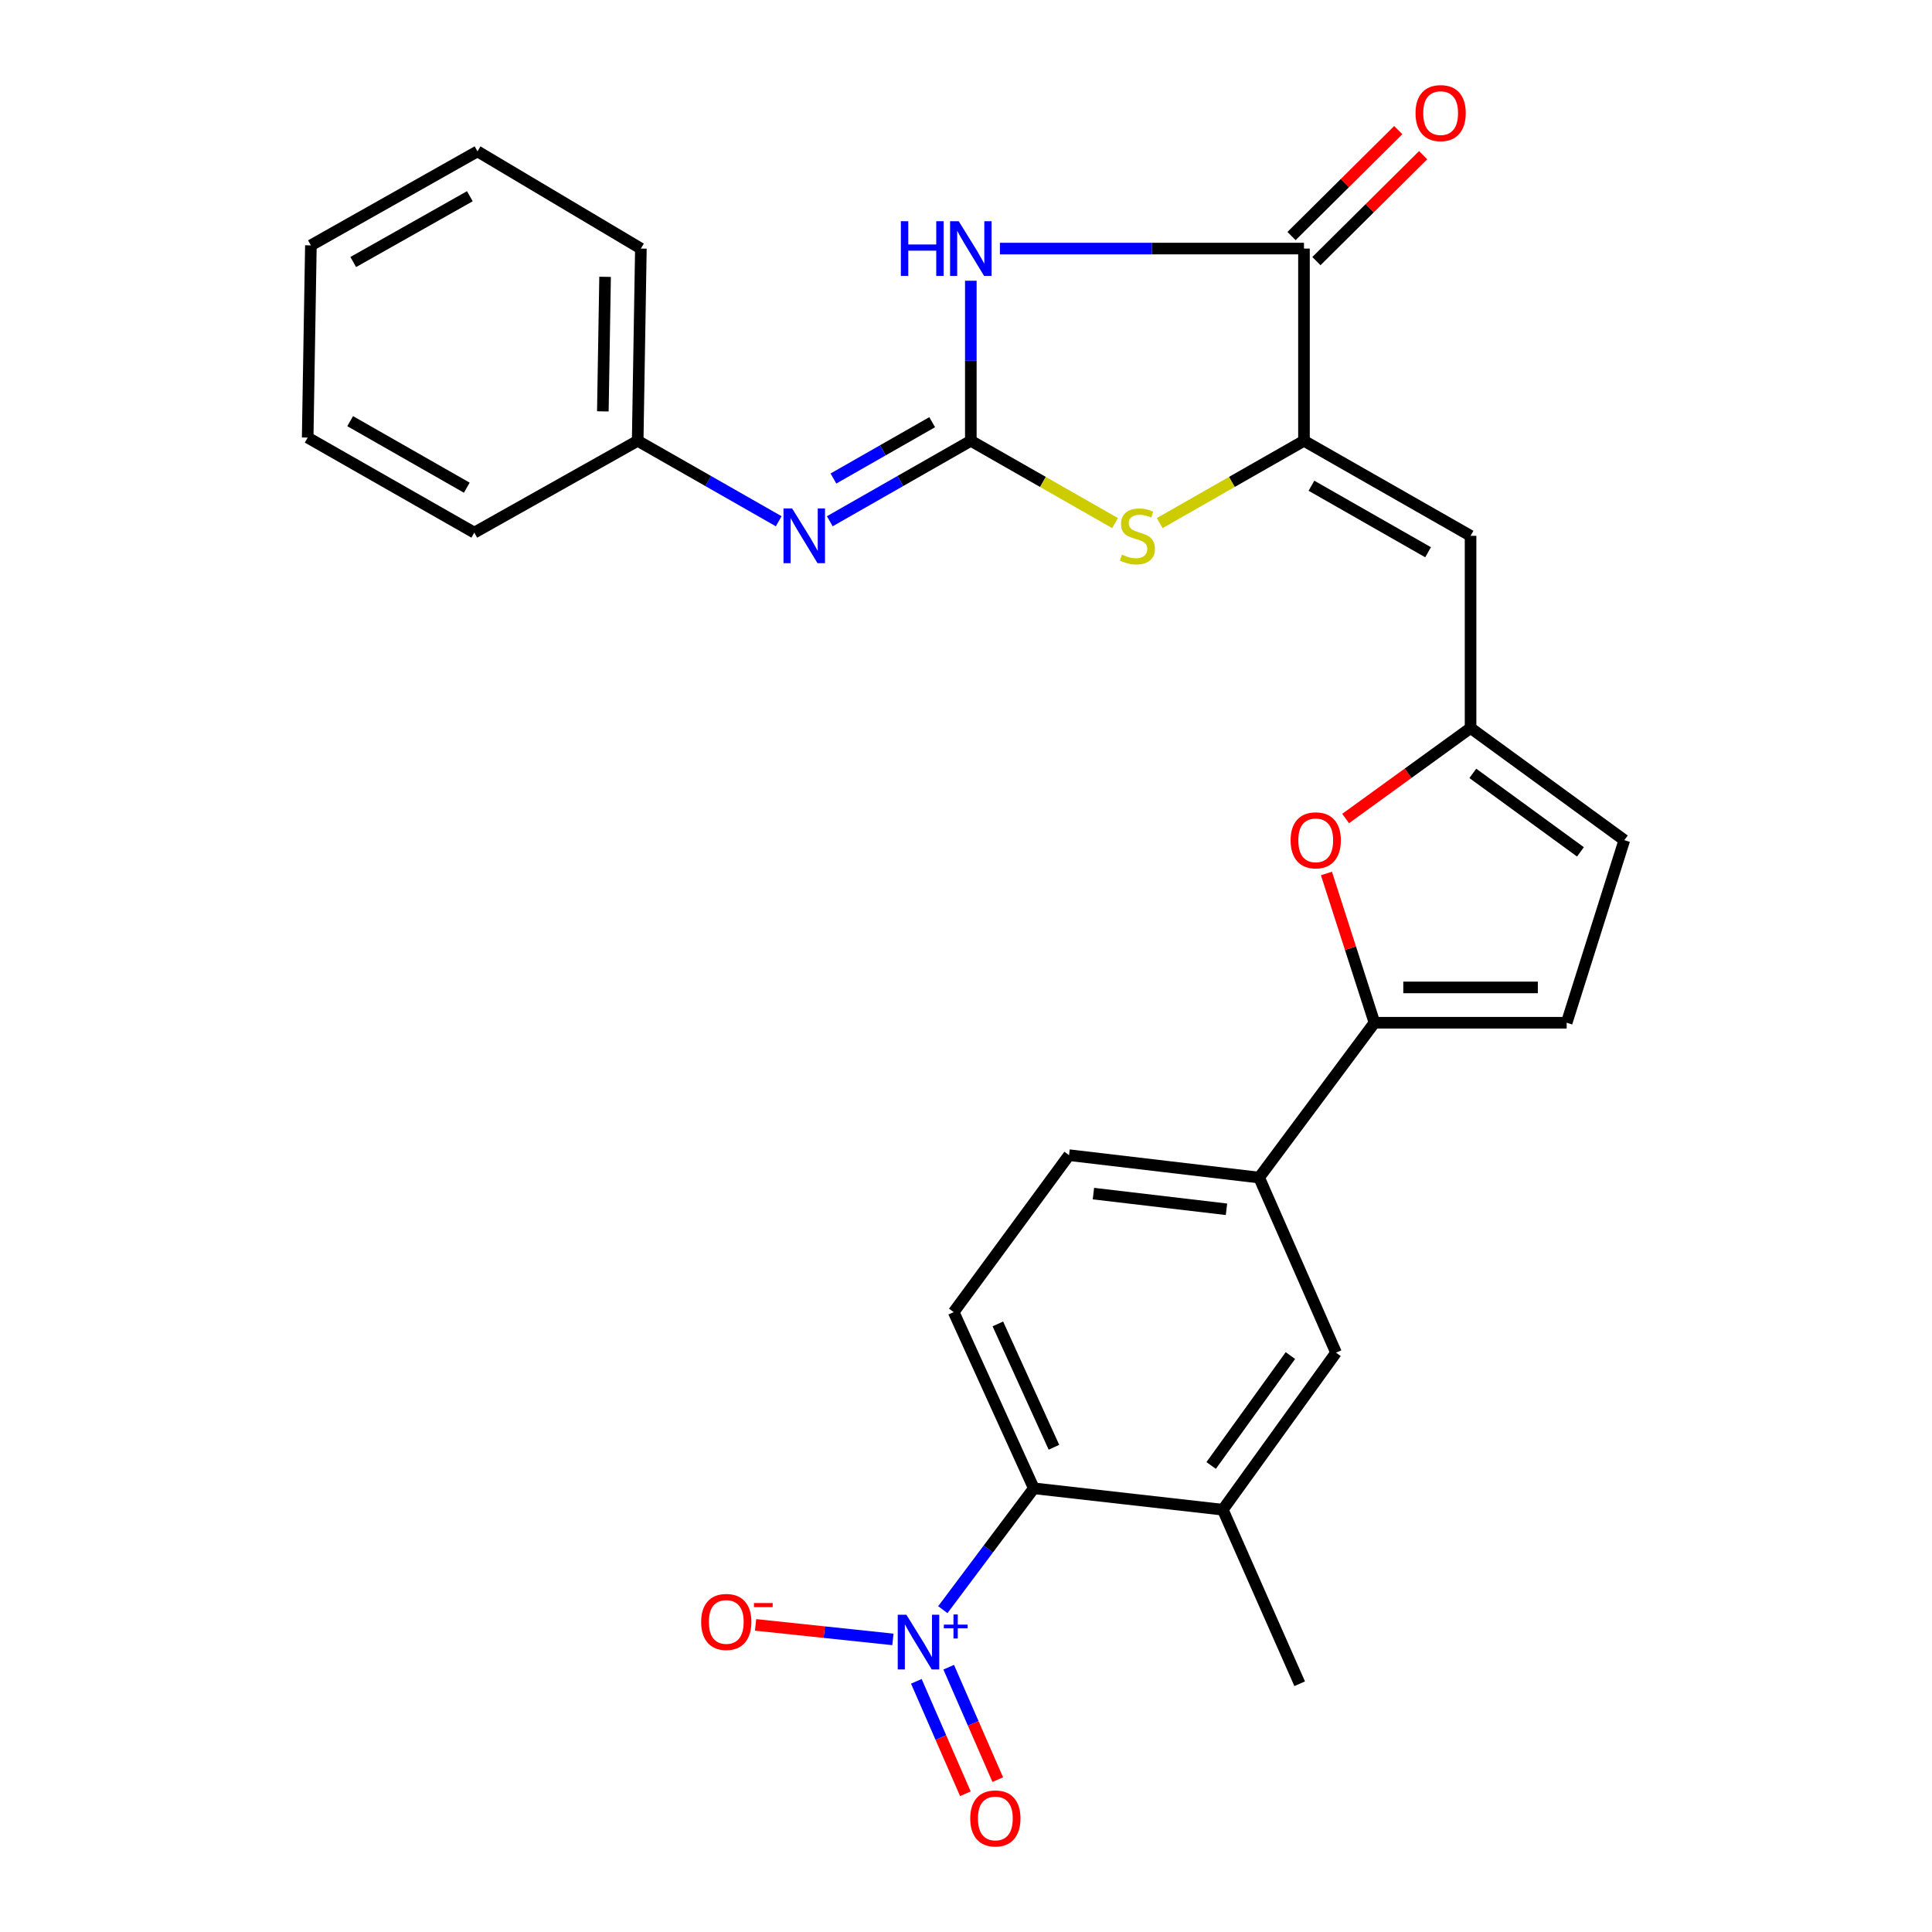 <?xml version='1.0' encoding='iso-8859-1'?>
<svg version='1.1' baseProfile='full'
              xmlns='http://www.w3.org/2000/svg'
                      xmlns:rdkit='http://www.rdkit.org/xml'
                      xmlns:xlink='http://www.w3.org/1999/xlink'
                  xml:space='preserve'
width='1000px' height='1000px' viewBox='0 0 1000 1000'>
<!-- END OF HEADER -->
<rect style='opacity:1.0;fill:#FFFFFF;stroke:none' width='1000' height='1000' x='0' y='0'> </rect>
<path class='bond-0' d='M 502.498,228.156 L 502.498,186.733' style='fill:none;fill-rule:evenodd;stroke:#000000;stroke-width:6px;stroke-linecap:butt;stroke-linejoin:miter;stroke-opacity:1' />
<path class='bond-0' d='M 502.498,186.733 L 502.498,145.311' style='fill:none;fill-rule:evenodd;stroke:#0000FF;stroke-width:6px;stroke-linecap:butt;stroke-linejoin:miter;stroke-opacity:1' />
<path class='bond-4' d='M 502.498,228.156 L 539.822,249.451' style='fill:none;fill-rule:evenodd;stroke:#000000;stroke-width:6px;stroke-linecap:butt;stroke-linejoin:miter;stroke-opacity:1' />
<path class='bond-4' d='M 539.822,249.451 L 577.145,270.747' style='fill:none;fill-rule:evenodd;stroke:#CCCC00;stroke-width:6px;stroke-linecap:butt;stroke-linejoin:miter;stroke-opacity:1' />
<path class='bond-10' d='M 502.498,228.156 L 466,248.978' style='fill:none;fill-rule:evenodd;stroke:#000000;stroke-width:6px;stroke-linecap:butt;stroke-linejoin:miter;stroke-opacity:1' />
<path class='bond-10' d='M 466,248.978 L 429.502,269.801' style='fill:none;fill-rule:evenodd;stroke:#0000FF;stroke-width:6px;stroke-linecap:butt;stroke-linejoin:miter;stroke-opacity:1' />
<path class='bond-10' d='M 482.49,218.523 L 456.941,233.099' style='fill:none;fill-rule:evenodd;stroke:#000000;stroke-width:6px;stroke-linecap:butt;stroke-linejoin:miter;stroke-opacity:1' />
<path class='bond-10' d='M 456.941,233.099 L 431.392,247.675' style='fill:none;fill-rule:evenodd;stroke:#0000FF;stroke-width:6px;stroke-linecap:butt;stroke-linejoin:miter;stroke-opacity:1' />
<path class='bond-2' d='M 517.549,128.663 L 596.242,128.663' style='fill:none;fill-rule:evenodd;stroke:#0000FF;stroke-width:6px;stroke-linecap:butt;stroke-linejoin:miter;stroke-opacity:1' />
<path class='bond-2' d='M 596.242,128.663 L 674.935,128.663' style='fill:none;fill-rule:evenodd;stroke:#000000;stroke-width:6px;stroke-linecap:butt;stroke-linejoin:miter;stroke-opacity:1' />
<path class='bond-1' d='M 674.935,228.156 L 637.601,249.452' style='fill:none;fill-rule:evenodd;stroke:#000000;stroke-width:6px;stroke-linecap:butt;stroke-linejoin:miter;stroke-opacity:1' />
<path class='bond-1' d='M 637.601,249.452 L 600.268,270.748' style='fill:none;fill-rule:evenodd;stroke:#CCCC00;stroke-width:6px;stroke-linecap:butt;stroke-linejoin:miter;stroke-opacity:1' />
<path class='bond-5' d='M 674.935,228.156 L 761.163,277.344' style='fill:none;fill-rule:evenodd;stroke:#000000;stroke-width:6px;stroke-linecap:butt;stroke-linejoin:miter;stroke-opacity:1' />
<path class='bond-5' d='M 678.81,251.414 L 739.17,285.845' style='fill:none;fill-rule:evenodd;stroke:#000000;stroke-width:6px;stroke-linecap:butt;stroke-linejoin:miter;stroke-opacity:1' />
<path class='bond-28' d='M 674.935,228.156 L 674.935,128.663' style='fill:none;fill-rule:evenodd;stroke:#000000;stroke-width:6px;stroke-linecap:butt;stroke-linejoin:miter;stroke-opacity:1' />
<path class='bond-19' d='M 681.373,135.152 L 708.997,107.738' style='fill:none;fill-rule:evenodd;stroke:#000000;stroke-width:6px;stroke-linecap:butt;stroke-linejoin:miter;stroke-opacity:1' />
<path class='bond-19' d='M 708.997,107.738 L 736.621,80.324' style='fill:none;fill-rule:evenodd;stroke:#FF0000;stroke-width:6px;stroke-linecap:butt;stroke-linejoin:miter;stroke-opacity:1' />
<path class='bond-19' d='M 668.496,122.175 L 696.12,94.761' style='fill:none;fill-rule:evenodd;stroke:#000000;stroke-width:6px;stroke-linecap:butt;stroke-linejoin:miter;stroke-opacity:1' />
<path class='bond-19' d='M 696.12,94.761 L 723.744,67.347' style='fill:none;fill-rule:evenodd;stroke:#FF0000;stroke-width:6px;stroke-linecap:butt;stroke-linejoin:miter;stroke-opacity:1' />
<path class='bond-3' d='M 488.005,833.157 L 511.553,801.752' style='fill:none;fill-rule:evenodd;stroke:#0000FF;stroke-width:6px;stroke-linecap:butt;stroke-linejoin:miter;stroke-opacity:1' />
<path class='bond-3' d='M 511.553,801.752 L 535.101,770.348' style='fill:none;fill-rule:evenodd;stroke:#000000;stroke-width:6px;stroke-linecap:butt;stroke-linejoin:miter;stroke-opacity:1' />
<path class='bond-17' d='M 462.17,848.553 L 426.629,844.795' style='fill:none;fill-rule:evenodd;stroke:#0000FF;stroke-width:6px;stroke-linecap:butt;stroke-linejoin:miter;stroke-opacity:1' />
<path class='bond-17' d='M 426.629,844.795 L 391.087,841.036' style='fill:none;fill-rule:evenodd;stroke:#FF0000;stroke-width:6px;stroke-linecap:butt;stroke-linejoin:miter;stroke-opacity:1' />
<path class='bond-18' d='M 474.296,870.256 L 486.989,899.348' style='fill:none;fill-rule:evenodd;stroke:#0000FF;stroke-width:6px;stroke-linecap:butt;stroke-linejoin:miter;stroke-opacity:1' />
<path class='bond-18' d='M 486.989,899.348 L 499.681,928.441' style='fill:none;fill-rule:evenodd;stroke:#FF0000;stroke-width:6px;stroke-linecap:butt;stroke-linejoin:miter;stroke-opacity:1' />
<path class='bond-18' d='M 491.052,862.946 L 503.745,892.038' style='fill:none;fill-rule:evenodd;stroke:#0000FF;stroke-width:6px;stroke-linecap:butt;stroke-linejoin:miter;stroke-opacity:1' />
<path class='bond-18' d='M 503.745,892.038 L 516.438,921.13' style='fill:none;fill-rule:evenodd;stroke:#FF0000;stroke-width:6px;stroke-linecap:butt;stroke-linejoin:miter;stroke-opacity:1' />
<path class='bond-8' d='M 761.163,277.344 L 761.163,376.816' style='fill:none;fill-rule:evenodd;stroke:#000000;stroke-width:6px;stroke-linecap:butt;stroke-linejoin:miter;stroke-opacity:1' />
<path class='bond-6' d='M 711.417,529.366 L 698.991,490.739' style='fill:none;fill-rule:evenodd;stroke:#000000;stroke-width:6px;stroke-linecap:butt;stroke-linejoin:miter;stroke-opacity:1' />
<path class='bond-6' d='M 698.991,490.739 L 686.565,452.112' style='fill:none;fill-rule:evenodd;stroke:#FF0000;stroke-width:6px;stroke-linecap:butt;stroke-linejoin:miter;stroke-opacity:1' />
<path class='bond-13' d='M 711.417,529.366 L 651.727,609.51' style='fill:none;fill-rule:evenodd;stroke:#000000;stroke-width:6px;stroke-linecap:butt;stroke-linejoin:miter;stroke-opacity:1' />
<path class='bond-30' d='M 711.417,529.366 L 810.909,529.366' style='fill:none;fill-rule:evenodd;stroke:#000000;stroke-width:6px;stroke-linecap:butt;stroke-linejoin:miter;stroke-opacity:1' />
<path class='bond-30' d='M 726.34,511.084 L 795.985,511.084' style='fill:none;fill-rule:evenodd;stroke:#000000;stroke-width:6px;stroke-linecap:butt;stroke-linejoin:miter;stroke-opacity:1' />
<path class='bond-7' d='M 696.492,423.661 L 728.828,400.238' style='fill:none;fill-rule:evenodd;stroke:#FF0000;stroke-width:6px;stroke-linecap:butt;stroke-linejoin:miter;stroke-opacity:1' />
<path class='bond-7' d='M 728.828,400.238 L 761.163,376.816' style='fill:none;fill-rule:evenodd;stroke:#000000;stroke-width:6px;stroke-linecap:butt;stroke-linejoin:miter;stroke-opacity:1' />
<path class='bond-14' d='M 761.163,376.816 L 840.749,434.87' style='fill:none;fill-rule:evenodd;stroke:#000000;stroke-width:6px;stroke-linecap:butt;stroke-linejoin:miter;stroke-opacity:1' />
<path class='bond-14' d='M 762.327,400.294 L 818.037,440.932' style='fill:none;fill-rule:evenodd;stroke:#000000;stroke-width:6px;stroke-linecap:butt;stroke-linejoin:miter;stroke-opacity:1' />
<path class='bond-9' d='M 535.101,770.348 L 493.632,679.143' style='fill:none;fill-rule:evenodd;stroke:#000000;stroke-width:6px;stroke-linecap:butt;stroke-linejoin:miter;stroke-opacity:1' />
<path class='bond-9' d='M 545.522,749.1 L 516.494,685.257' style='fill:none;fill-rule:evenodd;stroke:#000000;stroke-width:6px;stroke-linecap:butt;stroke-linejoin:miter;stroke-opacity:1' />
<path class='bond-31' d='M 535.101,770.348 L 632.928,781.418' style='fill:none;fill-rule:evenodd;stroke:#000000;stroke-width:6px;stroke-linecap:butt;stroke-linejoin:miter;stroke-opacity:1' />
<path class='bond-21' d='M 403.059,269.801 L 366.561,248.978' style='fill:none;fill-rule:evenodd;stroke:#0000FF;stroke-width:6px;stroke-linecap:butt;stroke-linejoin:miter;stroke-opacity:1' />
<path class='bond-21' d='M 366.561,248.978 L 330.062,228.156' style='fill:none;fill-rule:evenodd;stroke:#000000;stroke-width:6px;stroke-linecap:butt;stroke-linejoin:miter;stroke-opacity:1' />
<path class='bond-11' d='M 810.909,529.366 L 840.749,434.87' style='fill:none;fill-rule:evenodd;stroke:#000000;stroke-width:6px;stroke-linecap:butt;stroke-linejoin:miter;stroke-opacity:1' />
<path class='bond-12' d='M 632.928,781.418 L 691.53,700.136' style='fill:none;fill-rule:evenodd;stroke:#000000;stroke-width:6px;stroke-linecap:butt;stroke-linejoin:miter;stroke-opacity:1' />
<path class='bond-12' d='M 626.889,758.534 L 667.911,701.637' style='fill:none;fill-rule:evenodd;stroke:#000000;stroke-width:6px;stroke-linecap:butt;stroke-linejoin:miter;stroke-opacity:1' />
<path class='bond-22' d='M 632.928,781.418 L 672.71,871.506' style='fill:none;fill-rule:evenodd;stroke:#000000;stroke-width:6px;stroke-linecap:butt;stroke-linejoin:miter;stroke-opacity:1' />
<path class='bond-15' d='M 651.727,609.51 L 691.53,700.136' style='fill:none;fill-rule:evenodd;stroke:#000000;stroke-width:6px;stroke-linecap:butt;stroke-linejoin:miter;stroke-opacity:1' />
<path class='bond-20' d='M 651.727,609.51 L 553.331,597.911' style='fill:none;fill-rule:evenodd;stroke:#000000;stroke-width:6px;stroke-linecap:butt;stroke-linejoin:miter;stroke-opacity:1' />
<path class='bond-20' d='M 634.828,625.926 L 565.951,617.807' style='fill:none;fill-rule:evenodd;stroke:#000000;stroke-width:6px;stroke-linecap:butt;stroke-linejoin:miter;stroke-opacity:1' />
<path class='bond-16' d='M 493.632,679.143 L 553.331,597.911' style='fill:none;fill-rule:evenodd;stroke:#000000;stroke-width:6px;stroke-linecap:butt;stroke-linejoin:miter;stroke-opacity:1' />
<path class='bond-23' d='M 330.062,228.156 L 331.718,128.663' style='fill:none;fill-rule:evenodd;stroke:#000000;stroke-width:6px;stroke-linecap:butt;stroke-linejoin:miter;stroke-opacity:1' />
<path class='bond-23' d='M 312.032,212.928 L 313.19,143.283' style='fill:none;fill-rule:evenodd;stroke:#000000;stroke-width:6px;stroke-linecap:butt;stroke-linejoin:miter;stroke-opacity:1' />
<path class='bond-24' d='M 330.062,228.156 L 245.49,275.688' style='fill:none;fill-rule:evenodd;stroke:#000000;stroke-width:6px;stroke-linecap:butt;stroke-linejoin:miter;stroke-opacity:1' />
<path class='bond-26' d='M 331.718,128.663 L 247.145,78.348' style='fill:none;fill-rule:evenodd;stroke:#000000;stroke-width:6px;stroke-linecap:butt;stroke-linejoin:miter;stroke-opacity:1' />
<path class='bond-25' d='M 245.49,275.688 L 159.251,226.49' style='fill:none;fill-rule:evenodd;stroke:#000000;stroke-width:6px;stroke-linecap:butt;stroke-linejoin:miter;stroke-opacity:1' />
<path class='bond-25' d='M 241.613,252.429 L 181.246,217.991' style='fill:none;fill-rule:evenodd;stroke:#000000;stroke-width:6px;stroke-linecap:butt;stroke-linejoin:miter;stroke-opacity:1' />
<path class='bond-27' d='M 159.251,226.49 L 160.917,126.998' style='fill:none;fill-rule:evenodd;stroke:#000000;stroke-width:6px;stroke-linecap:butt;stroke-linejoin:miter;stroke-opacity:1' />
<path class='bond-29' d='M 247.145,78.348 L 160.917,126.998' style='fill:none;fill-rule:evenodd;stroke:#000000;stroke-width:6px;stroke-linecap:butt;stroke-linejoin:miter;stroke-opacity:1' />
<path class='bond-29' d='M 243.194,101.568 L 182.834,135.623' style='fill:none;fill-rule:evenodd;stroke:#000000;stroke-width:6px;stroke-linecap:butt;stroke-linejoin:miter;stroke-opacity:1' />
<path  class='atom-1' d='M 466.278 114.503
L 470.118 114.503
L 470.118 126.543
L 484.598 126.543
L 484.598 114.503
L 488.438 114.503
L 488.438 142.823
L 484.598 142.823
L 484.598 129.743
L 470.118 129.743
L 470.118 142.823
L 466.278 142.823
L 466.278 114.503
' fill='#0000FF'/>
<path  class='atom-1' d='M 496.238 114.503
L 505.518 129.503
Q 506.438 130.983, 507.918 133.663
Q 509.398 136.343, 509.478 136.503
L 509.478 114.503
L 513.238 114.503
L 513.238 142.823
L 509.358 142.823
L 499.398 126.423
Q 498.238 124.503, 496.998 122.303
Q 495.798 120.103, 495.438 119.423
L 495.438 142.823
L 491.758 142.823
L 491.758 114.503
L 496.238 114.503
' fill='#0000FF'/>
<path  class='atom-4' d='M 469.151 835.794
L 478.431 850.794
Q 479.351 852.274, 480.831 854.954
Q 482.311 857.634, 482.391 857.794
L 482.391 835.794
L 486.151 835.794
L 486.151 864.114
L 482.271 864.114
L 472.311 847.714
Q 471.151 845.794, 469.911 843.594
Q 468.711 841.394, 468.351 840.714
L 468.351 864.114
L 464.671 864.114
L 464.671 835.794
L 469.151 835.794
' fill='#0000FF'/>
<path  class='atom-4' d='M 488.527 840.899
L 493.517 840.899
L 493.517 835.645
L 495.734 835.645
L 495.734 840.899
L 500.856 840.899
L 500.856 842.799
L 495.734 842.799
L 495.734 848.079
L 493.517 848.079
L 493.517 842.799
L 488.527 842.799
L 488.527 840.899
' fill='#0000FF'/>
<path  class='atom-5' d='M 580.706 287.064
Q 581.026 287.184, 582.346 287.744
Q 583.666 288.304, 585.106 288.664
Q 586.586 288.984, 588.026 288.984
Q 590.706 288.984, 592.266 287.704
Q 593.826 286.384, 593.826 284.104
Q 593.826 282.544, 593.026 281.584
Q 592.266 280.624, 591.066 280.104
Q 589.866 279.584, 587.866 278.984
Q 585.346 278.224, 583.826 277.504
Q 582.346 276.784, 581.266 275.264
Q 580.226 273.744, 580.226 271.184
Q 580.226 267.624, 582.626 265.424
Q 585.066 263.224, 589.866 263.224
Q 593.146 263.224, 596.866 264.784
L 595.946 267.864
Q 592.546 266.464, 589.986 266.464
Q 587.226 266.464, 585.706 267.624
Q 584.186 268.744, 584.226 270.704
Q 584.226 272.224, 584.986 273.144
Q 585.786 274.064, 586.906 274.584
Q 588.066 275.104, 589.986 275.704
Q 592.546 276.504, 594.066 277.304
Q 595.586 278.104, 596.666 279.744
Q 597.786 281.344, 597.786 284.104
Q 597.786 288.024, 595.146 290.144
Q 592.546 292.224, 588.186 292.224
Q 585.666 292.224, 583.746 291.664
Q 581.866 291.144, 579.626 290.224
L 580.706 287.064
' fill='#CCCC00'/>
<path  class='atom-8' d='M 668.018 434.95
Q 668.018 428.15, 671.378 424.35
Q 674.738 420.55, 681.018 420.55
Q 687.298 420.55, 690.658 424.35
Q 694.018 428.15, 694.018 434.95
Q 694.018 441.83, 690.618 445.75
Q 687.218 449.63, 681.018 449.63
Q 674.778 449.63, 671.378 445.75
Q 668.018 441.87, 668.018 434.95
M 681.018 446.43
Q 685.338 446.43, 687.658 443.55
Q 690.018 440.63, 690.018 434.95
Q 690.018 429.39, 687.658 426.59
Q 685.338 423.75, 681.018 423.75
Q 676.698 423.75, 674.338 426.55
Q 672.018 429.35, 672.018 434.95
Q 672.018 440.67, 674.338 443.55
Q 676.698 446.43, 681.018 446.43
' fill='#FF0000'/>
<path  class='atom-11' d='M 410.02 263.184
L 419.3 278.184
Q 420.22 279.664, 421.7 282.344
Q 423.18 285.024, 423.26 285.184
L 423.26 263.184
L 427.02 263.184
L 427.02 291.504
L 423.14 291.504
L 413.18 275.104
Q 412.02 273.184, 410.78 270.984
Q 409.58 268.784, 409.22 268.104
L 409.22 291.504
L 405.54 291.504
L 405.54 263.184
L 410.02 263.184
' fill='#0000FF'/>
<path  class='atom-18' d='M 362.919 839.512
Q 362.919 832.712, 366.279 828.912
Q 369.639 825.112, 375.919 825.112
Q 382.199 825.112, 385.559 828.912
Q 388.919 832.712, 388.919 839.512
Q 388.919 846.392, 385.519 850.312
Q 382.119 854.192, 375.919 854.192
Q 369.679 854.192, 366.279 850.312
Q 362.919 846.432, 362.919 839.512
M 375.919 850.992
Q 380.239 850.992, 382.559 848.112
Q 384.919 845.192, 384.919 839.512
Q 384.919 833.952, 382.559 831.152
Q 380.239 828.312, 375.919 828.312
Q 371.599 828.312, 369.239 831.112
Q 366.919 833.912, 366.919 839.512
Q 366.919 845.232, 369.239 848.112
Q 371.599 850.992, 375.919 850.992
' fill='#FF0000'/>
<path  class='atom-18' d='M 390.239 829.734
L 399.928 829.734
L 399.928 831.846
L 390.239 831.846
L 390.239 829.734
' fill='#FF0000'/>
<path  class='atom-19' d='M 502.194 941.218
Q 502.194 934.418, 505.554 930.618
Q 508.914 926.818, 515.194 926.818
Q 521.474 926.818, 524.834 930.618
Q 528.194 934.418, 528.194 941.218
Q 528.194 948.098, 524.794 952.018
Q 521.394 955.898, 515.194 955.898
Q 508.954 955.898, 505.554 952.018
Q 502.194 948.138, 502.194 941.218
M 515.194 952.698
Q 519.514 952.698, 521.834 949.818
Q 524.194 946.898, 524.194 941.218
Q 524.194 935.658, 521.834 932.858
Q 519.514 930.018, 515.194 930.018
Q 510.874 930.018, 508.514 932.818
Q 506.194 935.618, 506.194 941.218
Q 506.194 946.938, 508.514 949.818
Q 510.874 952.698, 515.194 952.698
' fill='#FF0000'/>
<path  class='atom-20' d='M 732.674 58.542
Q 732.674 51.742, 736.034 47.942
Q 739.394 44.142, 745.674 44.142
Q 751.954 44.142, 755.314 47.942
Q 758.674 51.742, 758.674 58.542
Q 758.674 65.422, 755.274 69.342
Q 751.874 73.222, 745.674 73.222
Q 739.434 73.222, 736.034 69.342
Q 732.674 65.462, 732.674 58.542
M 745.674 70.022
Q 749.994 70.022, 752.314 67.142
Q 754.674 64.222, 754.674 58.542
Q 754.674 52.982, 752.314 50.182
Q 749.994 47.342, 745.674 47.342
Q 741.354 47.342, 738.994 50.142
Q 736.674 52.942, 736.674 58.542
Q 736.674 64.262, 738.994 67.142
Q 741.354 70.022, 745.674 70.022
' fill='#FF0000'/>
</svg>
